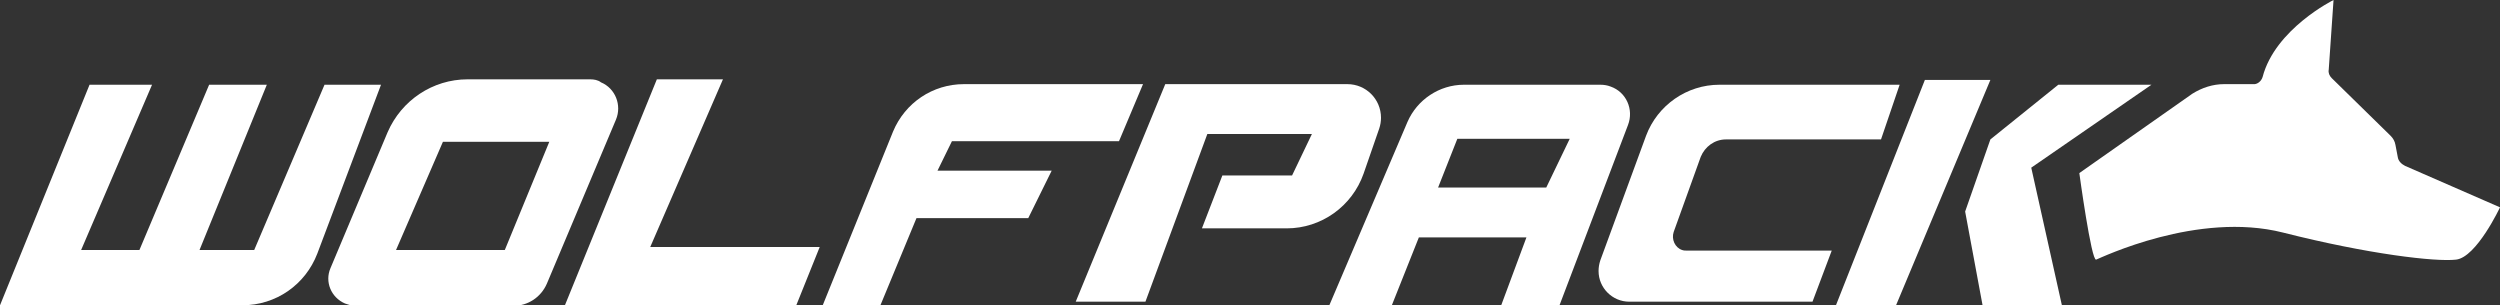 <?xml version="1.0" encoding="utf-8"?>
<!-- Generator: Adobe Illustrator 24.3.0, SVG Export Plug-In . SVG Version: 6.00 Build 0)  -->
<svg version="1.1" id="Layer_1" xmlns="http://www.w3.org/2000/svg" xmlns:xlink="http://www.w3.org/1999/xlink" x="0px" y="0px"
	 viewBox="0 0 416 50.8" style="enable-background:new 0 0 416 50.8;" xml:space="preserve">
<rect x="0" y="0" width="416" height="50.8" fill="#333333" stroke="none"/>
<style type="text/css">
	.st0{fill:#FFFFFF;}
</style>
<g id="Winda">
	<path class="st0" d="M14.9,14.1h10.4L13.5,41.6h9.7l11.6-27.5h9.6L33.2,41.6h9.1L54,14.1h9.4L52.8,42.2c-2,5.2-6.9,8.6-12.5,8.6H0
		L14.9,14.1z"/>
	<path class="st0" d="M98.2,13.2H77.8c-5.8,0-11,3.5-13.3,8.8L55,44.6c-1,2.3,0.1,4.9,2.4,5.9c0.6,0.2,1.1,0.4,1.7,0.4h26.3
		c2.4,0,4.6-1.4,5.6-3.7l11.5-27.3c1-2.4-0.1-5.2-2.5-6.2C99.5,13.3,98.8,13.2,98.2,13.2z M84,41.6H65.9l7.8-18h17.7L84,41.6z"/>
	<polygon class="st0" points="109.3,13.2 120.3,13.2 108.2,41.1 136.4,41.1 132.5,50.8 94,50.8 	"/>
	<path class="st0" d="M136.9,50.8h9.6l6-14.5h18.6l3.9-7.9h-19l2.4-4.9h27.8l4-9.5h-29.8c-5.2,0-9.8,3.1-11.8,7.9L136.9,50.8z"/>
	<path class="st0" d="M179,50.2l14.9-36.2h30.3c3.1,0,5.6,2.5,5.6,5.6c0,0.6-0.1,1.2-0.3,1.8l-2.6,7.5c-1.9,5.4-7,9.1-12.8,9.1
		h-14.1l3.4-8.8H215l3.3-6.9h-17.4l-10.3,27.9H179z"/>
	<path class="st0" d="M266.3,14.1h-22.7c-4.1,0-7.8,2.5-9.4,6.2l-13,30.5h10.4l4.5-11.3H254l-4.2,11.3h9.7l11.4-30
		c1-2.6-0.3-5.5-2.9-6.4C267.5,14.2,266.9,14.1,266.3,14.1z M257.3,31.2h-18l3.2-8.1h18.7L257.3,31.2z"/>
	<path class="st0" d="M316.1,14.1l-3.1,9.1h-25.8c-1.9,0-3.5,1.2-4.2,2.9l-4.5,12.5c-0.4,1.2,0.2,2.6,1.4,3c0.3,0.1,0.5,0.1,0.8,0.1
		h24.1l-3.2,8.5h-30.5c-2.8,0-5.1-2.3-5.1-5.1c0-0.6,0.1-1.2,0.3-1.8l7.6-20.7c1.9-5.1,6.8-8.5,12.2-8.5H316.1z"/>
	<polygon class="st0" points="320.3,13.3 331.2,13.3 315.5,50.8 305.5,50.8 	"/>
	<polygon class="st0" points="342.5,14.1 358,14.1 338,27.9 343.1,50.8 329.9,50.8 327,35.2 331.2,23.2 	"/>
	<path class="st0" d="M346,28.8c0,0,2,14.7,2.8,14.4s16.9-8.1,31.1-4.5s25.4,4.9,28.8,4.5s7.3-8.7,7.3-8.7l-15.8-6.9
		c-0.6-0.3-1.1-0.8-1.2-1.4l-0.4-2.1c-0.1-0.6-0.4-1.1-0.8-1.5l-9.8-9.6c-0.4-0.4-0.6-0.9-0.5-1.4L388.3,0c0,0-9.7,4.8-11.8,12.8
		c-0.2,0.7-0.9,1.3-1.6,1.2h-4.8c-1.9,0-3.7,0.6-5.3,1.6L346,28.8z"/>
</g>
</svg>
